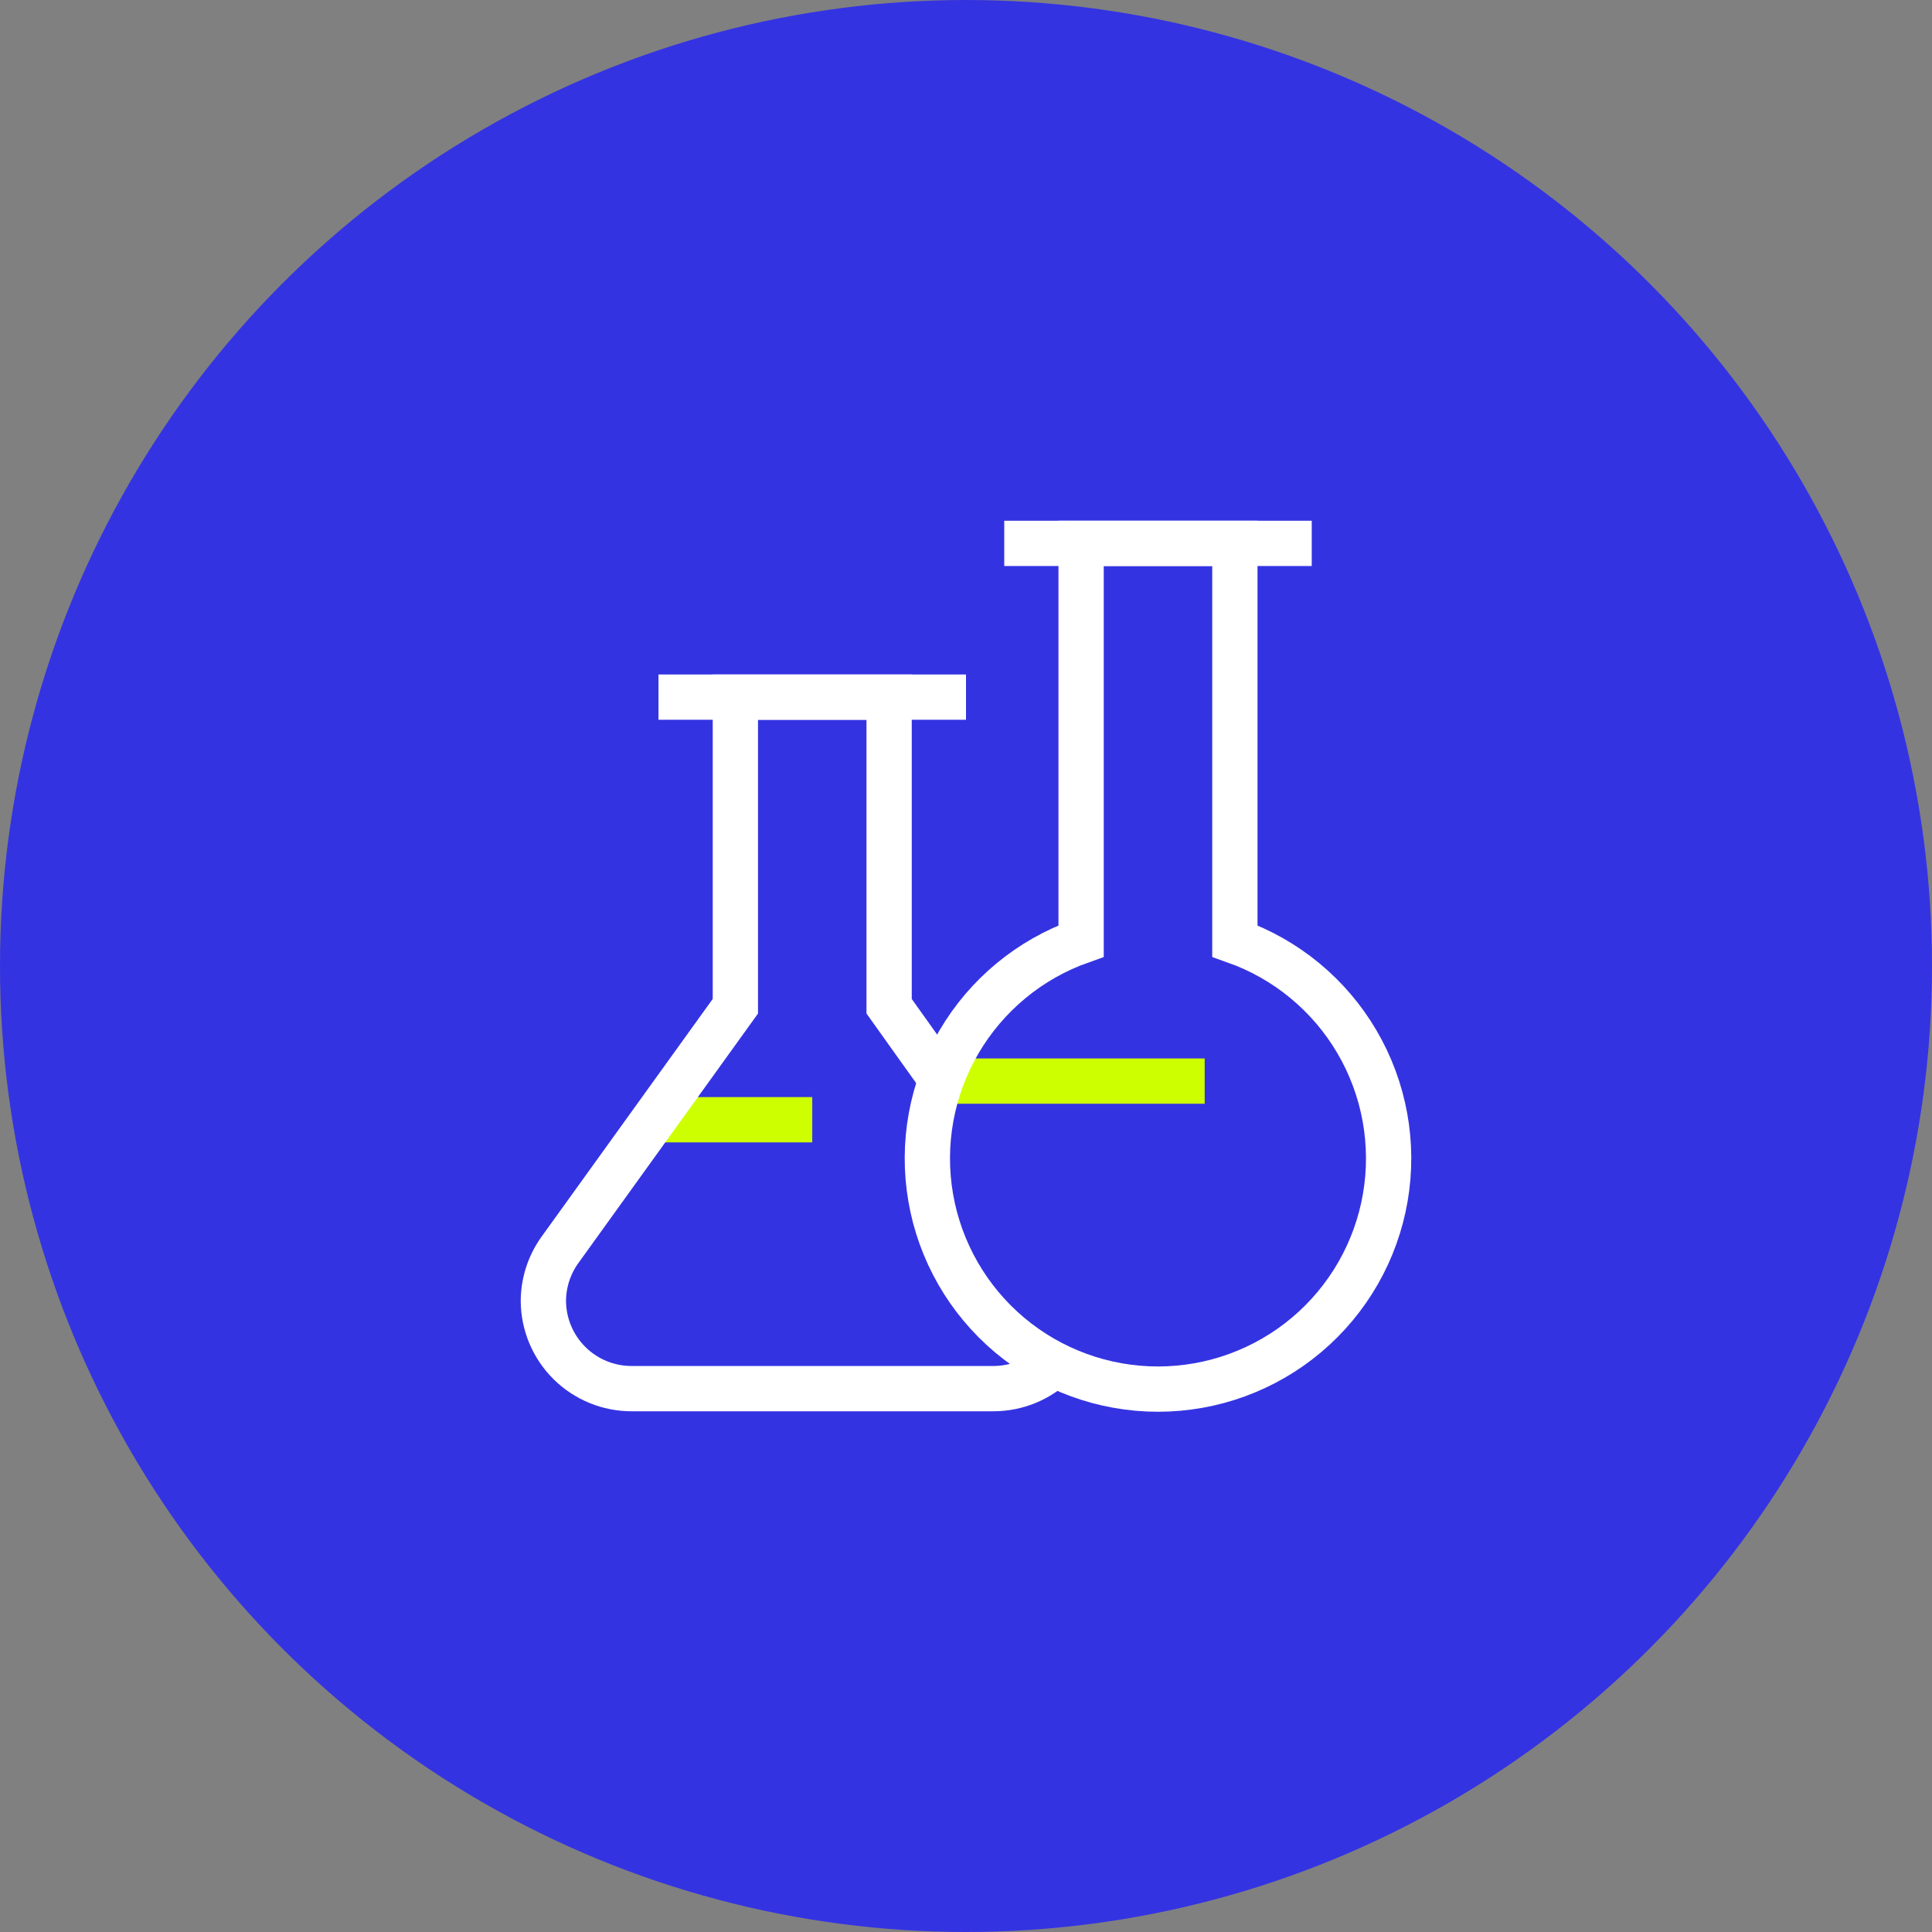 <?xml version="1.0" encoding="UTF-8"?>
<svg xmlns="http://www.w3.org/2000/svg" width="64" height="64" viewBox="0 0 64 64" fill="none">
  <rect x="0" y="0" width="64" height="64" fill="#808080" stroke="none"/>
  <circle cx="32" cy="32" r="32" fill="#3433E2"></circle>
  <path d="M21.813 37.093H26.907" stroke="#CDFF00" stroke-width="1.5" stroke-miterlimit="10"></path>
  <path d="M31 35.813H39.907" stroke="#CDFF00" stroke-width="1.5" stroke-miterlimit="10"></path>
  <path d="M34.933 45.187C34.395 45.703 33.679 45.994 32.933 46H20.933C20.161 46.004 19.419 45.701 18.869 45.159C18.32 44.617 18.007 43.879 18 43.107C18 42.505 18.187 41.918 18.533 41.427L24.36 33.333V23.093H29.453V33.333L31.213 35.8" stroke="white" stroke-width="1.5" stroke-miterlimit="10"></path>
  <path d="M21.813 23.093H32" stroke="white" stroke-width="1.5" stroke-miterlimit="10"></path>
  <path d="M33.267 18H43.453" stroke="white" stroke-width="1.5" stroke-miterlimit="10"></path>
  <path d="M40.907 31.173V18H35.813V31.173C34.114 31.774 32.682 32.956 31.77 34.511C30.858 36.065 30.525 37.892 30.83 39.668C31.135 41.445 32.058 43.056 33.436 44.218C34.813 45.379 36.558 46.016 38.36 46.016C40.162 46.016 41.907 45.379 43.284 44.218C44.662 43.056 45.585 41.445 45.89 39.668C46.195 37.892 45.862 36.065 44.95 34.511C44.038 32.956 42.606 31.774 40.907 31.173Z" stroke="white" stroke-width="1.5" stroke-miterlimit="10"></path>
</svg>
